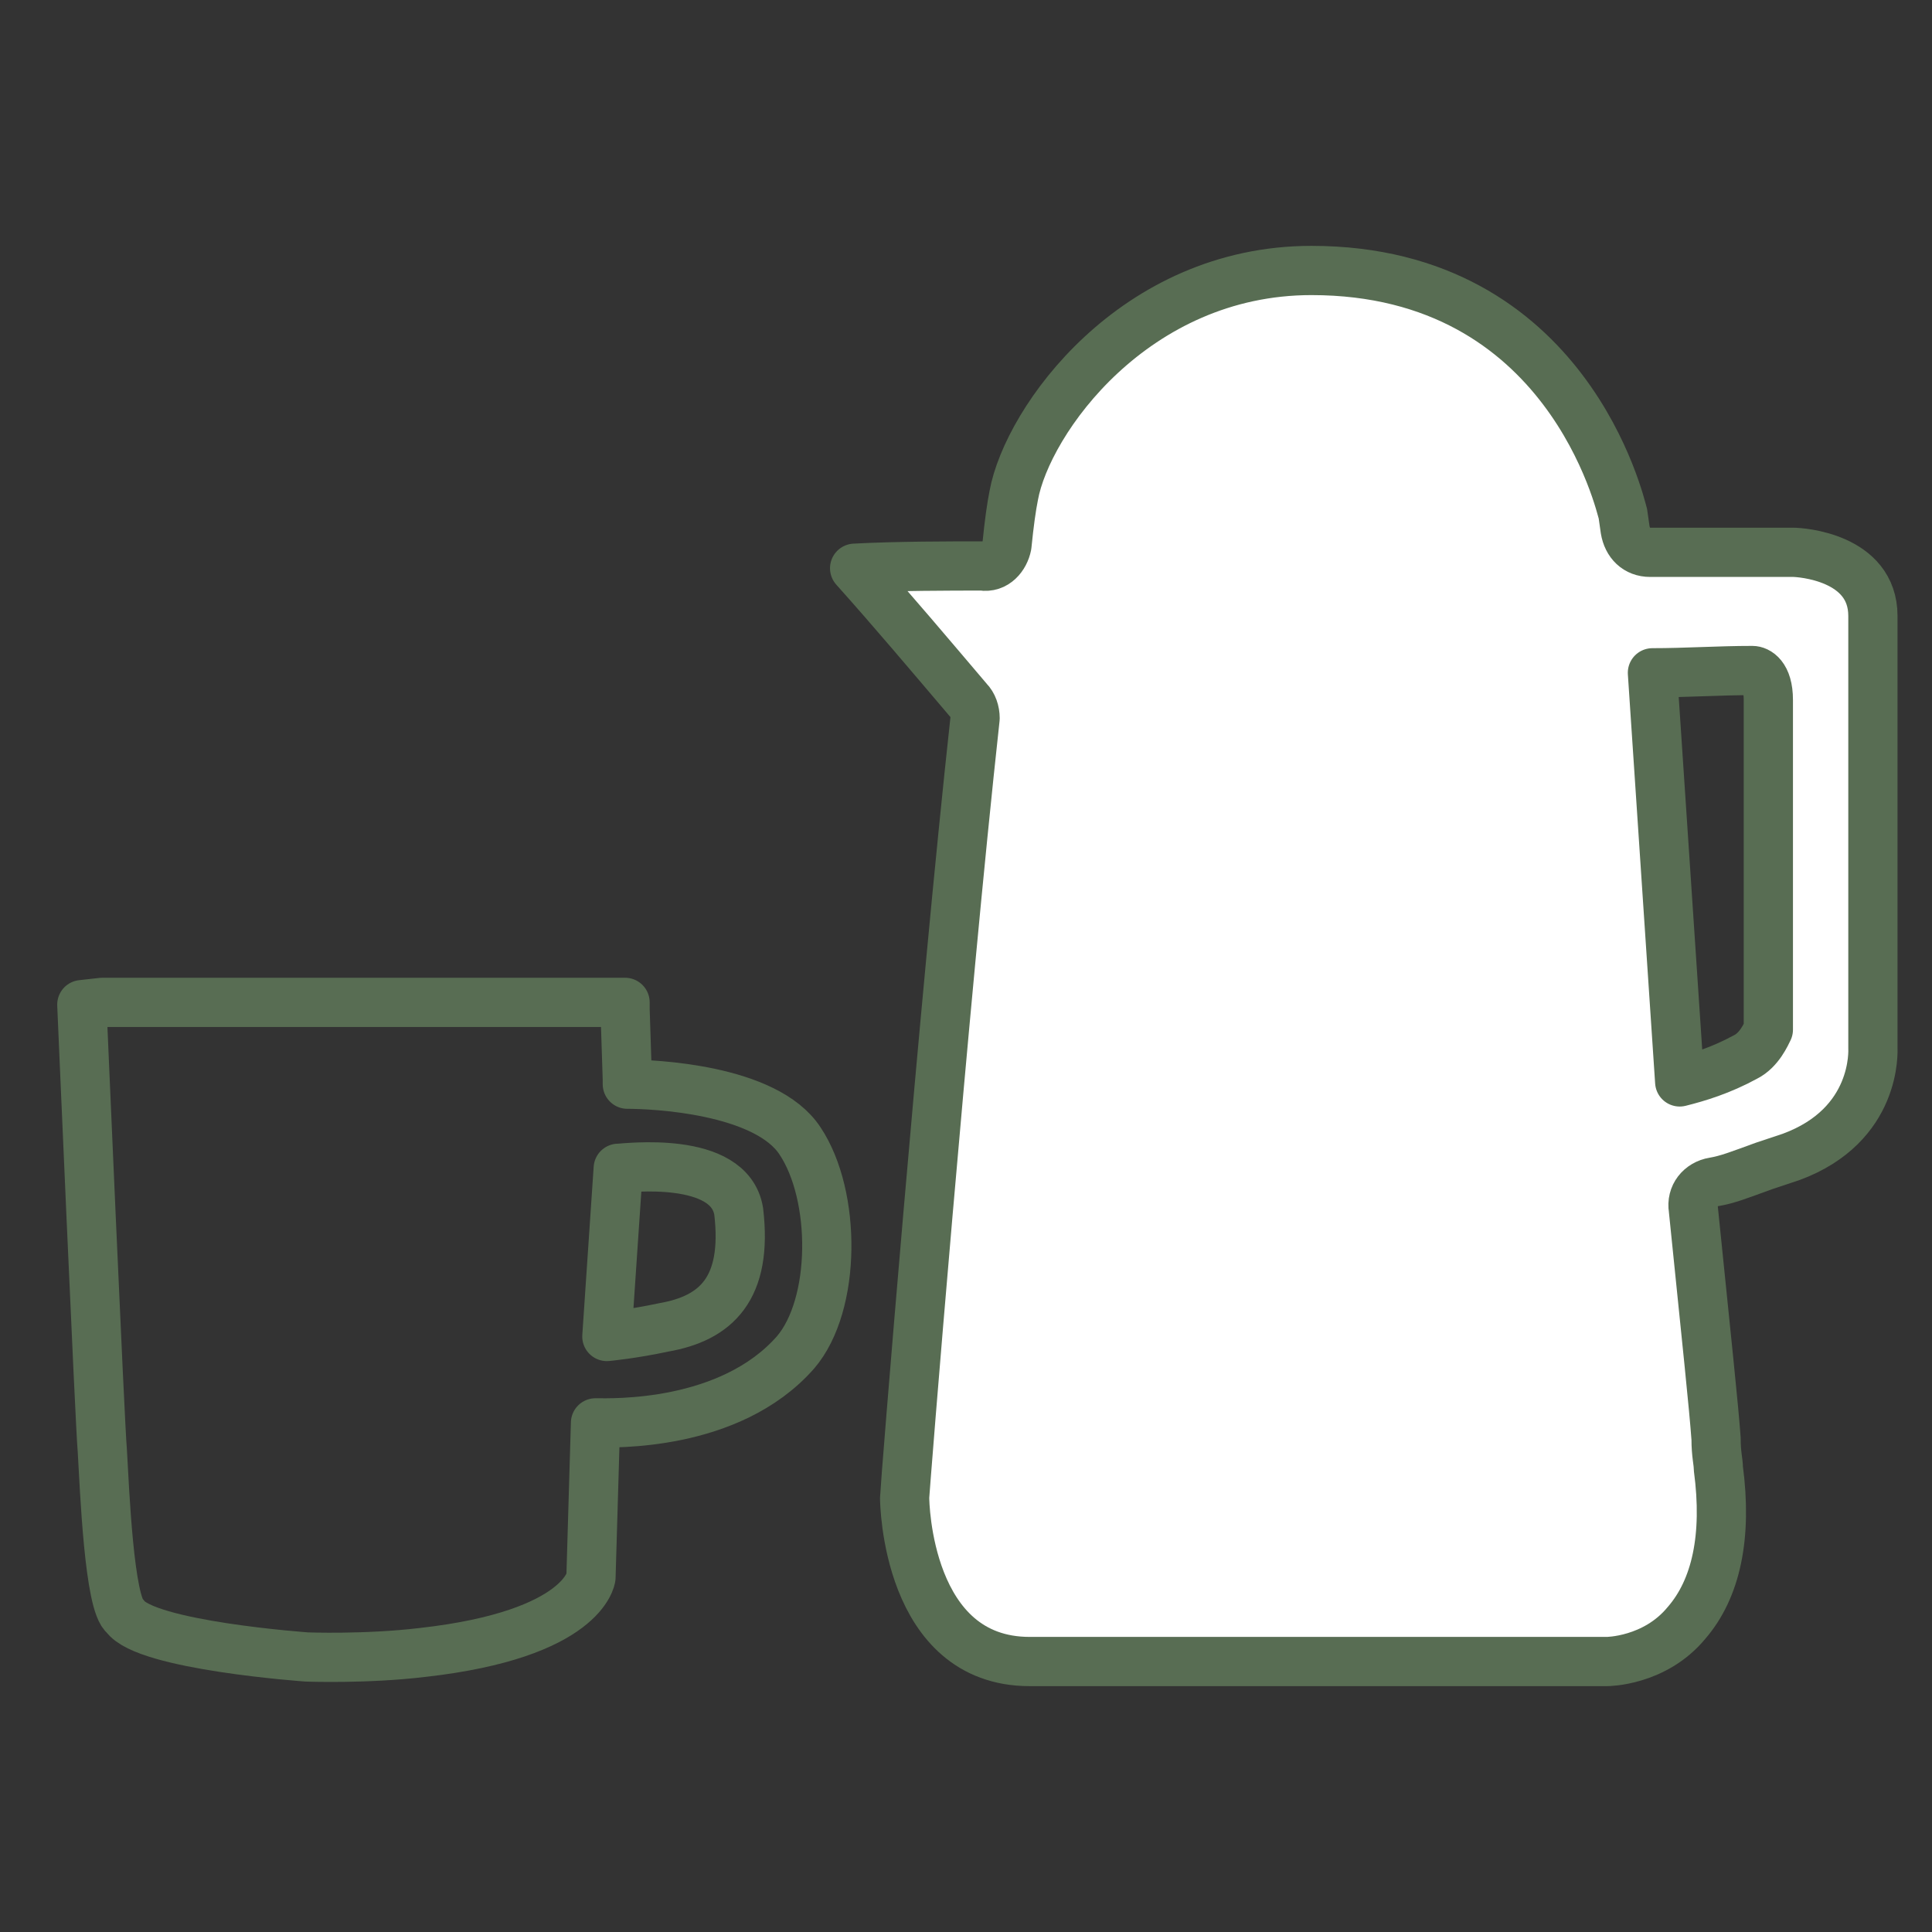 <?xml version="1.0" encoding="utf-8"?> <svg xmlns="http://www.w3.org/2000/svg" xmlns:xlink="http://www.w3.org/1999/xlink" version="1.1" id="Layer_1" x="0px" y="0px" viewBox="0 0 85 85" style="enable-background:new 0 0 85 85;" xml:space="preserve"><rect x="0" y="0" width="85" height="85" fill="#333333" stroke="none"/> <style type="text/css"> .st0{clip-path:url(#SVGID_2_);fill:none;stroke:#586D53;stroke-width:2.166;stroke-linecap:round;stroke-linejoin:round;} .st1{clip-path:url(#SVGID_2_);fill:#FFFFFF;} </style> <g> <defs> <polygon id="SVGID_1_" points="2.5,74.2 83.5,74.2 83.5,10.8 1.5,10.8 "></polygon> </defs> <clipPath id="SVGID_2_"> <use xlink:href="#SVGID_1_" style="overflow:visible;"></use> </clipPath> <path class="st0" d="M27.2,51.4c0.3,0,4.9-0.6,5.3,1.9c0.4,3.4-1,4.7-3.3,5.1c-1.4,0.3-2.5,0.4-2.5,0.4L27.2,51.4z"></path> <path class="st0" d="M27.5,44.4l0-0.3h-23l-0.9,0.1c0,0,0.8,18.6,0.9,19.6c0.1,1.7,0.3,6.8,1,7.3c0.9,1.3,8,1.8,8,1.8 s2.6,0.1,5.1-0.2c7.1-0.8,7.4-3.3,7.4-3.3l0.2-6.8c0.7,0,5.9,0.2,8.8-3.1c1.8-2.1,1.8-6.9,0.2-9.3c-1.5-2.3-6.5-2.5-7.6-2.5l0-0.2 L27.5,44.4z"></path> <path class="st1" d="M76.8,46.5c-1.1,0.6-2.1,0.9-2.9,1.1c-0.4-6-0.8-12-1.2-18c1.5,0,2.9-0.1,4.4-0.1c0.2,0,0.7,0.2,0.7,1.3 c0,3.3,0,12.9,0,14.5C77.7,45.5,77.4,46.2,76.8,46.5 M82.4,46.1c0,0,0-14.1,0-19c0-2.6-3.2-2.8-3.5-2.8l-6.3,0c-0.6,0-1-0.4-1.1-1 l-0.1-0.7c-0.1-0.3-2.4-10.7-13.7-10.7c-7.8,0-12.5,6.6-13.1,9.9c-0.1,0.5-0.2,1.2-0.3,2.2c-0.1,0.5-0.5,1-1.1,0.9 c-1.3,0-3.8,0-5.6,0.1c1.7,1.9,3.3,3.8,5,5.8c0.2,0.2,0.3,0.5,0.3,0.8c-1.4,12.8-3.1,34-3.1,34.3c0,0.2,0.1,7.2,5.5,7.2h25.4 c0,0,2.1,0,3.5-1.7c1.3-1.5,1.8-3.8,1.4-6.8c0-0.3-0.1-0.6-0.1-1.3c-0.1-1.4-0.4-4.2-1-10.1c-0.1-0.6,0.3-1.1,0.9-1.2 c0.6-0.1,1.1-0.3,2.2-0.7l1.2-0.4C82.6,49.5,82.4,46.2,82.4,46.1C82.4,46.2,82.4,46.1,82.4,46.1"></path> <path class="st0" d="M76.8,46.5c-1.1,0.6-2.1,0.9-2.9,1.1c-0.4-6-0.8-12-1.2-18c1.5,0,2.9-0.1,4.4-0.1c0.2,0,0.7,0.2,0.7,1.3 c0,3.3,0,12.9,0,14.5C77.7,45.5,77.4,46.2,76.8,46.5z M82.4,46.1c0,0,0-14.1,0-19c0-2.6-3.2-2.8-3.5-2.8l-6.3,0c-0.6,0-1-0.4-1.1-1 l-0.1-0.7c-0.1-0.3-2.4-10.7-13.7-10.7c-7.8,0-12.5,6.6-13.1,9.9c-0.1,0.5-0.2,1.2-0.3,2.2c-0.1,0.5-0.5,1-1.1,0.9 c-1.3,0-3.8,0-5.6,0.1c1.7,1.9,3.3,3.8,5,5.8c0.2,0.2,0.3,0.5,0.3,0.8c-1.4,12.8-3.1,34-3.1,34.3c0,0.2,0.1,7.2,5.5,7.2h25.4 c0,0,2.1,0,3.5-1.7c1.3-1.5,1.8-3.8,1.4-6.8c0-0.3-0.1-0.6-0.1-1.3c-0.1-1.4-0.4-4.2-1-10.1c-0.1-0.6,0.3-1.1,0.9-1.2 c0.6-0.1,1.1-0.3,2.2-0.7l1.2-0.4C82.6,49.5,82.4,46.2,82.4,46.1C82.4,46.2,82.4,46.1,82.4,46.1z"></path> </g> </svg> 